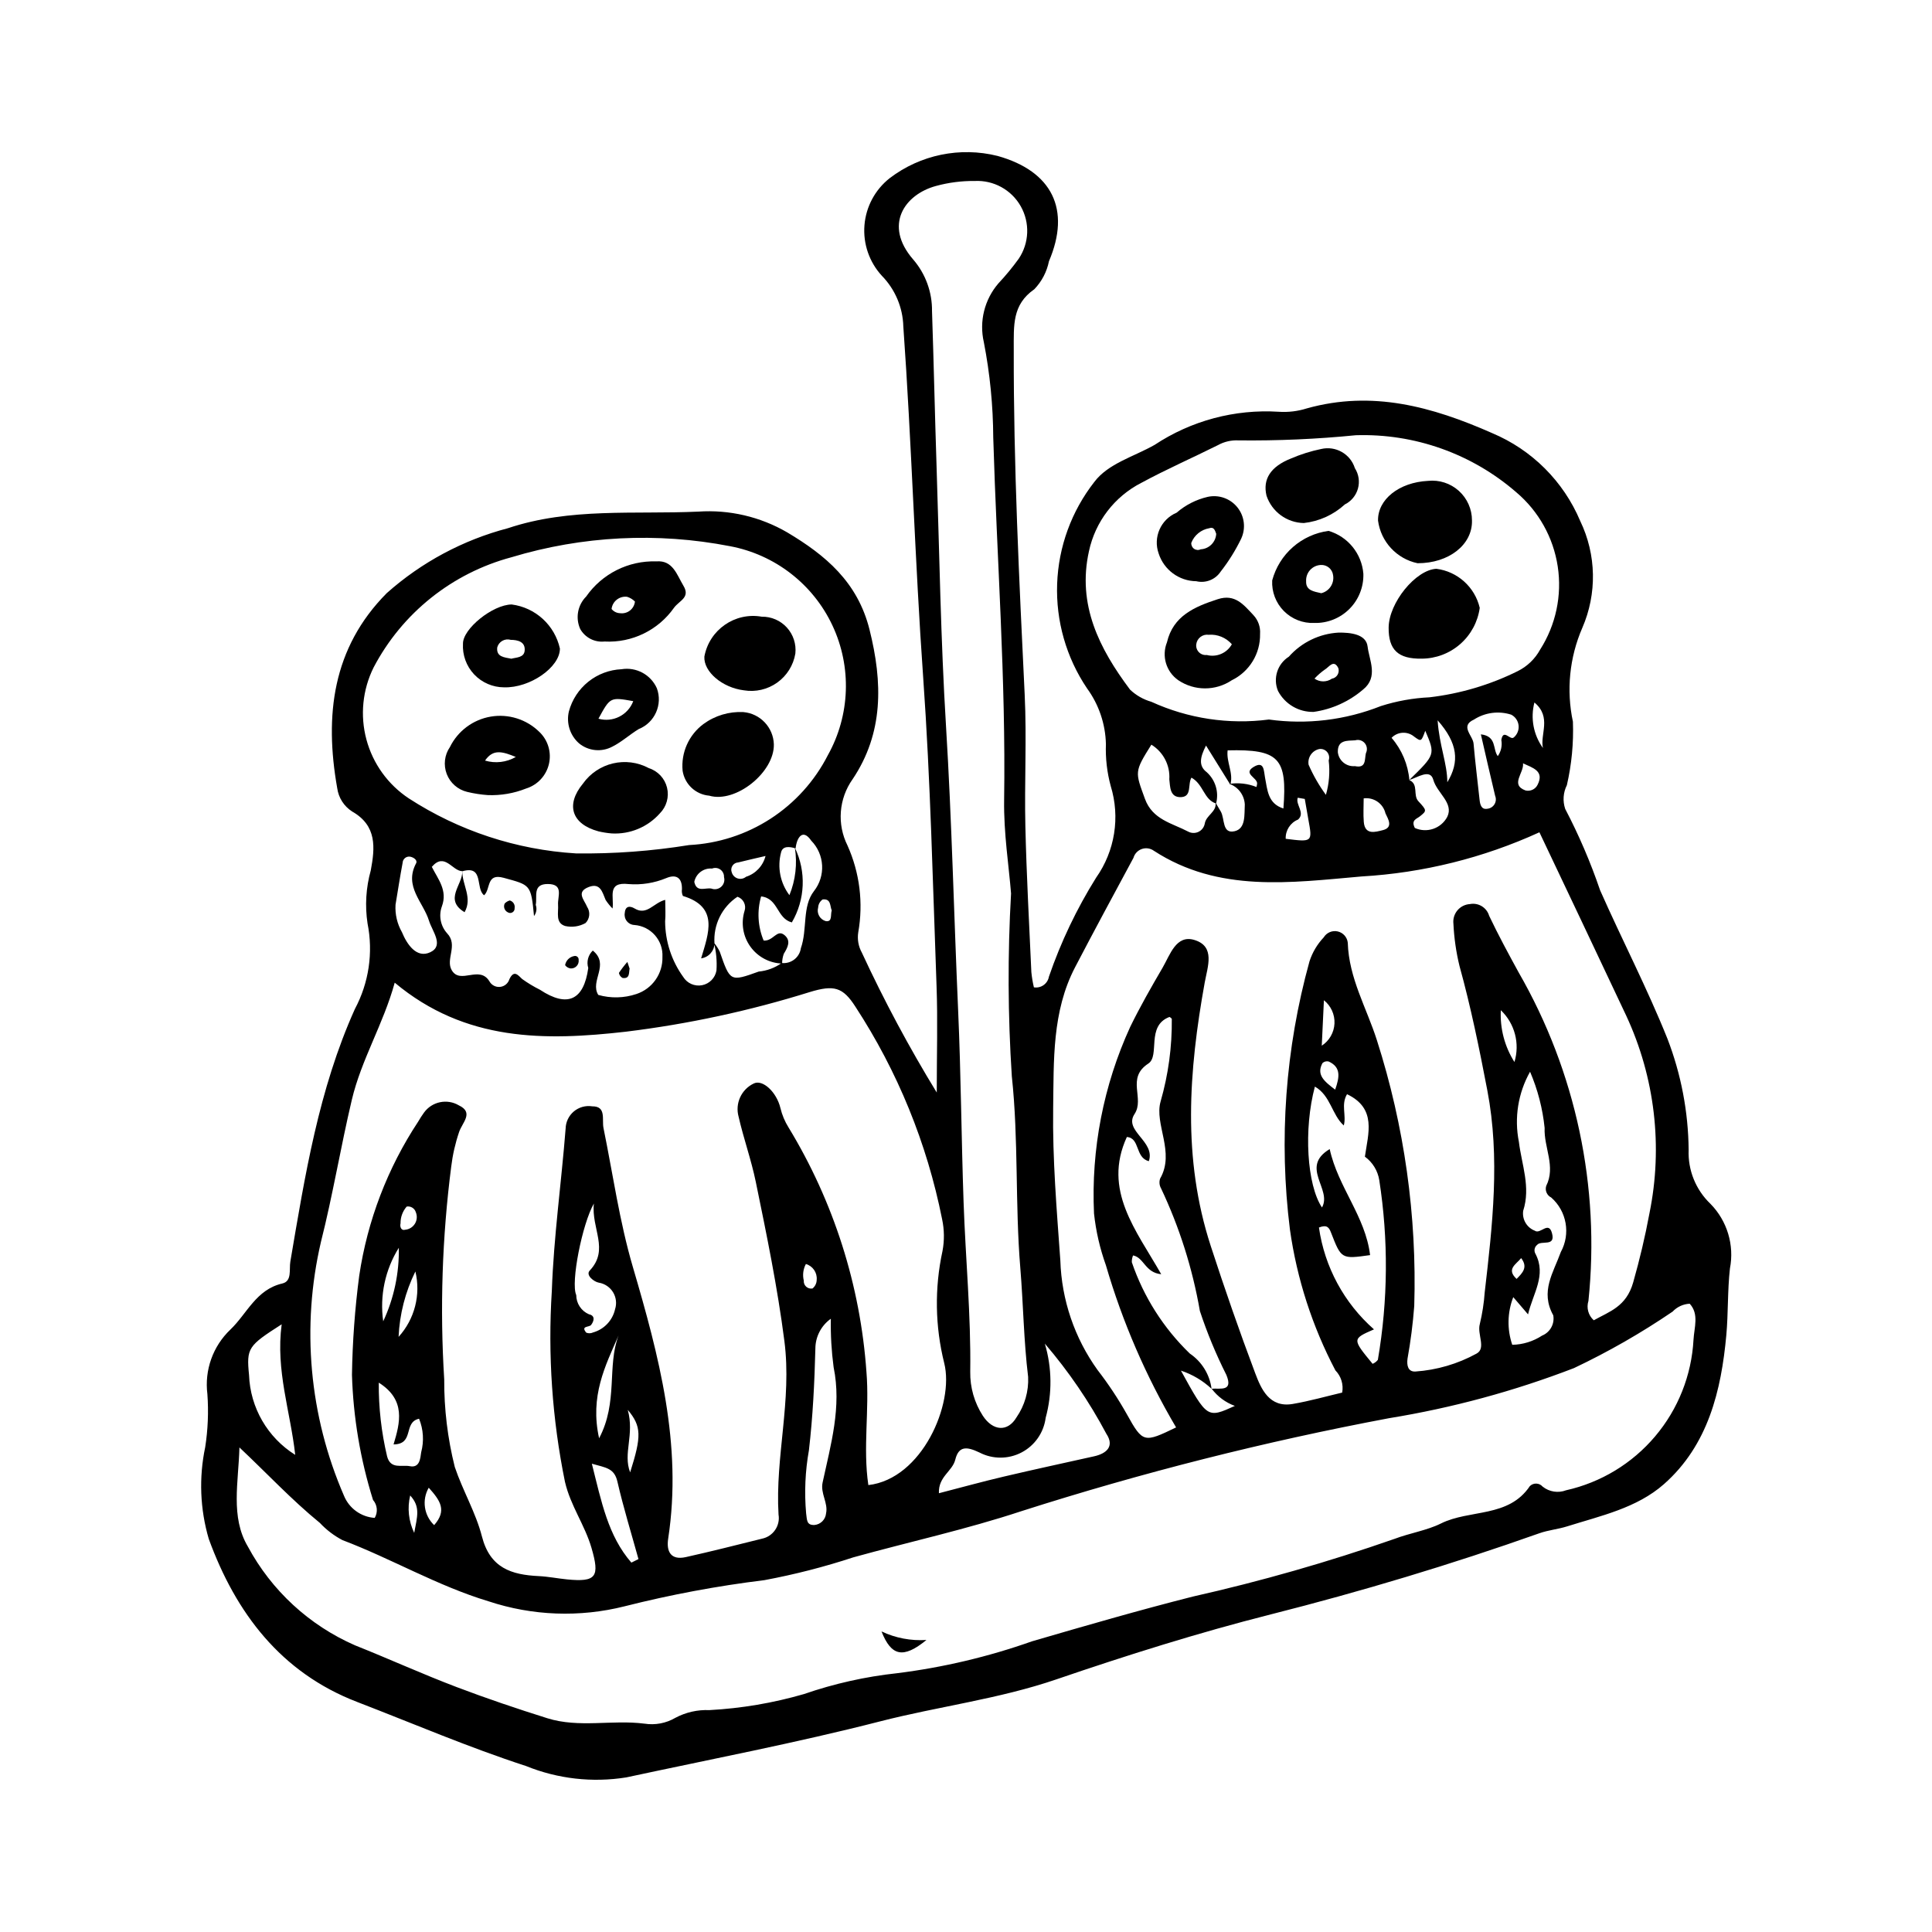 <?xml version="1.0" encoding="UTF-8"?>
<!-- Uploaded to: SVG Repo, www.svgrepo.com, Generator: SVG Repo Mixer Tools -->
<svg fill="#000000" width="800px" height="800px" version="1.1" viewBox="144 144 512 512" xmlns="http://www.w3.org/2000/svg">
 <g>
  <path d="m392.25 433.54c0-10.195 0.277-19.18-0.051-28.141-1-27.262-1.609-54.562-3.539-81.766-2.203-31.02-3.055-62.105-5.269-93.117-0.133-5.039-2.172-9.844-5.699-13.445-3.328-3.625-4.996-8.477-4.602-13.379 0.395-4.906 2.816-9.426 6.684-12.473 8.141-6.211 18.668-8.379 28.602-5.894 14.461 4.047 19.461 14.191 13.617 27.891h-0.004c-0.559 2.797-1.902 5.375-3.879 7.43-5.902 4.113-5.438 9.547-5.453 16.094-0.07 30.512 1.434 60.945 2.898 91.395 0.559 11.594-0.09 23.242 0.18 34.859 0.301 12.883 1.004 25.754 1.586 38.629v-0.004c0.133 1.359 0.359 2.703 0.672 4.031 1.871 0.312 3.648-0.941 3.981-2.812 3.16-9.191 7.356-17.996 12.508-26.242 4.988-7.059 6.418-16.035 3.871-24.297-0.98-3.617-1.41-7.363-1.273-11.113-0.121-5.332-1.879-10.5-5.031-14.805-5.481-8.148-8.242-17.824-7.894-27.637 0.348-9.816 3.793-19.27 9.84-27.008 3.668-4.906 10.5-6.719 15.961-9.824v0.004c9.723-6.445 21.285-9.531 32.926-8.797 2.516 0.172 5.043-0.133 7.449-0.895 17.332-4.844 33.18-0.473 49.082 6.539v0.004c10.539 4.41 18.93 12.777 23.367 23.305 4.297 8.922 4.492 19.273 0.535 28.352-3.387 7.82-4.25 16.504-2.473 24.836 0.203 5.652-0.336 11.309-1.605 16.82-0.98 1.953-1.141 4.223-0.438 6.293 3.629 6.934 6.719 14.137 9.242 21.543 5.824 13.164 12.48 25.965 17.848 39.348 3.621 9.398 5.523 19.367 5.621 29.438-0.223 5.379 1.879 10.594 5.769 14.312 4.445 4.516 6.379 10.934 5.172 17.156-0.656 5.848-0.434 11.918-0.957 17.656-1.336 14.613-4.805 29.152-16.539 39.492-7.191 6.34-16.715 8.371-25.672 11.191-2.391 0.754-4.953 0.977-7.309 1.809-23.395 8.293-47.109 15.41-71.195 21.508-19.164 4.852-38.094 10.812-56.809 17.215-15.281 5.227-31.23 7.16-46.754 11.145-22.223 5.699-44.801 10.012-67.242 14.84h-0.004c-8.969 1.438-18.16 0.395-26.578-3.019-15.238-4.953-29.891-11.254-44.781-16.988-20.176-7.773-32.141-23.598-39.285-43.195-2.316-7.894-2.641-16.238-0.949-24.289 0.727-4.66 0.922-9.387 0.582-14.094-0.801-6.344 1.465-12.688 6.098-17.094 4.422-4.223 6.809-10.605 13.758-12.211 2.629-0.605 1.777-3.738 2.125-5.785 3.875-22.785 7.492-45.582 17.109-66.957 3.711-6.941 4.894-14.961 3.352-22.68-0.711-4.691-0.418-9.48 0.859-14.055 1.109-5.957 1.703-11.832-4.941-15.605h0.004c-2.168-1.383-3.613-3.648-3.957-6.195-3.41-19.219-1.297-37.164 13.141-51.688 9.199-8.176 20.199-14.066 32.102-17.191 16.43-5.504 33.555-3.633 50.438-4.398h0.004c8.223-0.562 16.426 1.352 23.555 5.496 10.145 6.039 18.652 13.141 21.812 25.719 3.543 14.109 3.746 27.48-4.492 39.738l-0.004-0.004c-1.785 2.531-2.852 5.496-3.086 8.582s0.375 6.18 1.758 8.949c3.238 7.219 4.231 15.246 2.848 23.035-0.285 1.836 0.051 3.715 0.949 5.34 5.898 12.738 12.531 25.129 19.863 37.105zm125.21-82.824c6.934-6.754 6.934-6.754 4.25-13.055-1.062 2.91-1.07 2.922-2.977 1.527h0.004c-1.77-1.461-4.367-1.312-5.957 0.344 2.715 3.141 4.367 7.062 4.719 11.199 2.519 1.121 0.887 3.988 2.383 5.598 2.289 2.469 2.25 2.531 0.398 4.016-0.871 0.695-2.391 0.977-1.336 3.074 3.195 1.441 6.961 0.152 8.598-2.949 1.789-3.68-2.734-6.301-3.707-9.832-0.824-3.008-4.172-0.582-6.375 0.078zm-47.668 1.016c2.426-0.363 4.906-0.078 7.184 0.832 0.086-0.301 0.145-0.609 0.18-0.918 0.035-1.57-3.824-2.613-0.965-4.379 2.891-1.781 2.719 1.098 3.043 2.734 0.652 3.332 0.734 6.961 4.883 8.258 1.055-13.383-1.184-15.734-14.781-15.406-0.402 3.074 1.613 6.008 0.719 9.098-1.98-3.184-3.957-6.363-6.449-10.371-1.609 3.144-2.027 5.398 0.215 7.078h-0.004c2.301 2.086 3.25 5.277 2.457 8.281-3.266-1.023-3.328-5.09-6.527-6.856-1.035 1.738 0.16 4.949-2.633 5.156-3.231 0.238-2.996-2.981-3.231-4.691h-0.004c0.25-3.711-1.582-7.258-4.754-9.203-4.555 7.258-4.316 7.172-1.703 14.359 2.008 5.523 7.188 6.438 11.414 8.66 0.848 0.469 1.863 0.504 2.742 0.098 0.875-0.41 1.504-1.211 1.688-2.16 0.352-2.293 3.207-3.113 2.863-5.598 0.465 0.789 0.934 1.574 1.395 2.367 1.102 1.906 0.285 5.996 3.668 5.207 2.996-0.699 2.539-4.371 2.691-7.102-0.137-2.477-1.75-4.625-4.09-5.445zm-115.15 16.902c3.051 6.328 2.754 13.758-0.797 19.816-4.059-1.078-3.531-6.379-8.141-6.891-1.113 3.863-0.879 7.988 0.672 11.699 2.586 0.207 3.484-3.141 5.527-1.441 1.805 1.504 0.836 3.269-0.191 4.957-0.293 0.828-0.445 1.699-0.441 2.578-3.356-0.105-6.469-1.77-8.422-4.5-1.953-2.727-2.523-6.211-1.543-9.422 0.262-0.75 0.207-1.574-0.148-2.285-0.352-0.711-0.977-1.25-1.73-1.496-4.117 2.734-6.438 7.477-6.078 12.406-0.066 1.996-1.562 3.652-3.543 3.918 1.992-6.691 4.75-13.641-4.832-16.535-0.254-0.559-0.34-1.184-0.25-1.793 0.062-3.086-1.566-4.043-4.184-2.93h-0.004c-3.144 1.305-6.559 1.844-9.953 1.574-5.852-0.668-3.777 3.461-4.254 6.477-0.684-0.691-1.297-1.453-1.832-2.269-0.859-2.004-1.375-4.613-4.445-3.445-3.465 1.316-1.262 3.352-0.461 5.262h-0.004c0.898 1.348 0.73 3.141-0.406 4.297-1.637 0.918-3.559 1.203-5.391 0.793-2.676-0.812-1.746-3.555-1.898-5.644-0.16-2.195 1.613-5.488-2.746-5.488-4.102-0.004-2.711 3.344-3.172 5.535h0.004c0.355 1 0.184 2.113-0.461 2.957-0.793-8.434-0.953-8.191-8.062-10.141-4.641-1.273-3.371 2.969-5.16 4.633-2.387-1.785 0.055-8.051-5.766-6.359l-0.012-0.02c-2.711-0.059-4.656-5.117-8.082-1.152 1.641 3.269 4.238 6.234 2.668 10.473v0.004c-0.891 2.449-0.363 5.188 1.379 7.125 3.027 3.18-0.516 6.863 1.258 9.828 2.281 3.812 7.316-1.445 9.965 2.91 0.562 1.016 1.684 1.598 2.84 1.469 1.156-0.125 2.125-0.934 2.453-2.051 1.25-2.582 2.32-1.004 3.383-0.031 1.492 1.07 3.066 2.019 4.711 2.84 7.324 4.832 11.621 2.758 12.805-5.762-0.512-1.641-0.047-3.434 1.199-4.621 4.602 3.723-0.852 8.031 1.453 11.754 3.305 0.938 6.816 0.859 10.074-0.227 4.238-1.383 7.059-5.391 6.93-9.848 0.234-4.375-3.07-8.133-7.441-8.457-0.785-0.035-1.512-0.41-2-1.027-0.488-0.617-0.684-1.414-0.535-2.188 0.137-1.859 1.379-1.895 2.606-1.156 3.266 1.965 5.008-1.523 8.109-2.289 0 2.102 0.141 3.922-0.027 5.715v0.004c0.031 5.277 1.707 10.418 4.793 14.699 1.043 1.703 3.031 2.578 4.992 2.203 1.961-0.375 3.481-1.926 3.82-3.894 0.172-2.481-0.055-4.973-0.672-7.379 0.609 0.723 1.125 1.52 1.539 2.367 2.758 7.957 2.758 8.02 10.332 5.289 2.191-0.207 4.293-0.988 6.086-2.269 2.473 0.281 4.723-1.449 5.082-3.91 1.77-5.027 0.301-11.055 3.465-15.133 3.16-4.008 2.852-9.738-0.719-13.383-2.211-3.258-3.82-0.906-4.137 2.051-1.531-0.461-3.434-0.754-3.856 1.074-1.039 3.914-0.223 8.09 2.215 11.324 1.629-3.988 2.125-8.344 1.438-12.594zm151.07 81.898c0.879-6.18 3.184-12.781-4.734-16.559-1.664 2.789-0.113 5.648-0.863 8.289-3.164-2.828-3.473-7.914-7.656-10.301-3.016 11.285-2.117 26.039 1.879 32.031 2.769-4.824-5.953-10.688 2.047-15.473 2.195 10.078 9.477 17.836 10.703 28.098-7.594 1.066-7.621 1.078-10.359-5.981-0.508-1.312-1.047-2.18-3.195-1.332 1.492 10.449 6.664 20.02 14.586 26.992-5.801 2.531-5.801 2.531-0.363 9.133 0.547-0.227 1.027-0.59 1.391-1.059 2.703-15.754 2.828-31.844 0.371-47.637-0.398-2.488-1.77-4.719-3.805-6.203zm-40.637 61.508c-2.324-2.172-5.094-3.812-8.113-4.809 6.969 12.66 6.969 12.66 14.289 9.348h-0.004c-2.445-0.891-4.582-2.473-6.144-4.555 2.285-0.176 5.773 0.859 3.894-3.664-2.754-5.465-5.098-11.125-7.016-16.938-1.949-11.238-5.406-22.168-10.285-32.48-0.453-0.789-0.547-1.734-0.254-2.598 4.035-6.996-1.598-14.43 0.133-20.449 2.047-7.117 3.043-14.492 2.965-21.898-0.16-0.215-0.371-0.383-0.613-0.496-6.281 2.348-2.449 10.289-5.613 12.355-5.945 3.883-0.887 9.195-3.656 13.383-2.949 4.465 5.59 7.231 3.797 12.48-3.676-0.91-2.297-6.172-5.828-6.402-6.481 14.113 2.531 24.762 9.109 36.363-4.289-0.41-4.547-4.414-7.465-4.984l0.004-0.004c-0.242 0.578-0.352 1.199-0.328 1.82 3.129 9.168 8.395 17.461 15.363 24.188 3.172 2.144 5.273 5.547 5.766 9.34zm-221.77 34.215c0.887-1.516 0.707-3.426-0.449-4.75-3.363-10.742-5.242-21.891-5.582-33.141 0.137-8.785 0.777-17.559 1.922-26.27 2.168-14.59 7.496-28.531 15.621-40.844 0.469-0.816 0.98-1.609 1.531-2.375 2.117-2.949 6.137-3.793 9.258-1.941 4.055 1.91 0.887 4.574 0.059 7.062v0.004c-1.012 2.981-1.711 6.059-2.09 9.188-2.402 18.684-3.023 37.555-1.852 56.359-0.043 7.824 0.895 15.629 2.801 23.219 2.109 6.281 5.574 12.09 7.191 18.402 2.148 8.379 7.809 10.168 15.062 10.516 2.5 0.121 4.981 0.621 7.481 0.871 7.805 0.773 8.727-0.691 6.488-8.367-1.77-6.059-5.551-11.156-7.008-17.426l-0.004 0.004c-3.402-16.668-4.574-33.715-3.492-50.691 0.504-14.348 2.527-28.637 3.652-42.969h0.004c0.031-1.762 0.824-3.426 2.172-4.562 1.352-1.133 3.129-1.629 4.871-1.355 3.805-0.043 2.531 3.492 2.992 5.754 2.504 12.27 4.242 24.766 7.758 36.742 6.926 23.605 13.203 47.129 9.383 72.074-0.523 3.43 0.715 5.766 4.664 4.891 6.758-1.5 13.469-3.215 20.188-4.879h-0.004c2.949-0.598 4.894-3.426 4.398-6.394-0.918-15.328 3.578-30.234 1.551-45.98-1.836-14.281-4.703-28.215-7.586-42.215-1.195-5.816-3.231-11.453-4.551-17.25-0.965-3.492 0.699-7.18 3.957-8.766 2.383-1.25 6.106 2.211 7.129 6.481v-0.004c0.434 1.82 1.16 3.559 2.152 5.144 11.957 19.652 19.039 41.883 20.648 64.836 0.82 10.016-0.977 19.992 0.5 29.941 14.246-1.637 22.812-21.543 20.113-32.309-2.438-9.742-2.594-19.918-0.461-29.73 0.527-2.793 0.488-5.664-0.109-8.445-3.992-20.055-11.785-39.16-22.965-56.285-3.344-5.231-5.703-5.828-12.105-3.891h0.004c-15.891 4.965-32.199 8.48-48.723 10.504-21.371 2.43-42.52 2.684-61.27-12.992-3.004 10.965-8.832 20.32-11.375 31.078-2.957 12.508-5.039 25.234-8.18 37.637-5.234 22.488-3.094 46.066 6.106 67.246 1.371 3.356 4.531 5.637 8.148 5.879zm-35.855-18.668c-0.227 9.164-2.422 18.426 2.238 26.27 6.269 11.656 16.266 20.871 28.395 26.172 9.043 3.598 17.902 7.637 26.996 11.086 7.894 2.996 15.91 5.703 23.969 8.234 8.395 2.637 17.156 0.34 25.715 1.434v-0.004c2.844 0.457 5.762-0.094 8.246-1.555 2.758-1.461 5.859-2.16 8.977-2.027 8.488-0.457 16.895-1.883 25.055-4.246 8.004-2.769 16.293-4.625 24.711-5.535 12.191-1.523 24.18-4.359 35.762-8.457 14.141-4.121 28.289-8.223 42.559-11.84 18.09-4.07 35.934-9.172 53.441-15.285 4.113-1.562 8.66-2.258 12.32-4.082 7.676-3.824 17.934-1.465 23.598-9.93h0.004c0.457-0.445 1.078-0.684 1.719-0.656 0.641 0.027 1.238 0.316 1.656 0.801 1.758 1.402 4.125 1.773 6.223 0.969 9.211-2.059 17.492-7.074 23.586-14.281 6.098-7.203 9.668-16.203 10.176-25.625 0.176-3.231 1.523-6.785-1.008-9.531-1.723 0.086-3.344 0.836-4.527 2.086-8.309 5.66-17.043 10.664-26.129 14.969-15.848 6.109-32.289 10.562-49.055 13.289-32.945 6.195-65.473 14.422-97.402 24.633-14.648 4.844-29.668 8.113-44.488 12.223l0.004-0.004c-7.734 2.547-15.625 4.57-23.629 6.062-12.477 1.531-24.848 3.844-37.039 6.93-11.906 2.996-24.422 2.535-36.074-1.332-13.516-4.074-25.637-11.262-38.727-16.223-2.223-1.172-4.234-2.707-5.953-4.543-7.519-6.137-14.109-13.227-21.316-20zm292.24-14.535c0.395-2.133-0.273-4.328-1.789-5.879-6.133-11.66-10.211-24.289-12.055-37.332-2.977-23.797-1.215-47.945 5.18-71.062 0.77-2.375 2.059-4.555 3.777-6.367 0.77-1.262 2.254-1.895 3.691-1.574 1.441 0.32 2.519 1.523 2.68 2.988 0.289 9.402 4.992 17.27 7.719 25.844 7.277 22.75 10.625 46.57 9.895 70.441-0.355 4.676-0.949 9.332-1.781 13.949-0.234 1.738 0.09 3.519 2.094 3.41 5.672-0.391 11.195-2.008 16.184-4.742 2.648-1.41 0.105-5.168 0.887-7.859h-0.004c0.66-2.75 1.094-5.547 1.293-8.367 2.066-17.82 4.121-35.641 0.695-53.539-2.117-11.07-4.371-22.102-7.379-32.98-0.891-3.66-1.426-7.391-1.605-11.152-0.156-1.281 0.223-2.57 1.051-3.562s2.027-1.598 3.316-1.676c2.25-0.434 4.457 0.914 5.102 3.109 2.426 5.102 5.121 10.082 7.836 15.039v-0.004c15.152 26.344 21.617 56.797 18.473 87.023-0.582 1.84-0.023 3.852 1.418 5.133 4.168-2.348 8.609-3.586 10.445-10.047 1.719-6.059 3.168-12.156 4.305-18.289 3.609-17.672 1.453-36.035-6.152-52.391-7.555-16.086-15.203-32.129-23.004-48.598-14.855 6.793-30.844 10.766-47.148 11.707-18.652 1.621-37.801 4.391-55.031-6.812-0.926-0.668-2.117-0.84-3.191-0.465-1.074 0.371-1.898 1.246-2.211 2.34-5.195 9.645-10.41 19.281-15.473 28.996-6.137 11.766-5.625 24.754-5.809 37.367-0.195 13.438 0.945 26.914 1.902 40.348 0.328 10.441 3.766 20.547 9.867 29.023 2.887 3.727 5.492 7.668 7.797 11.781 4.207 7.586 4.527 7.523 13.012 3.43-7.965-13.496-14.215-27.934-18.602-42.98-1.59-4.434-2.652-9.043-3.152-13.73-0.785-17.008 2.504-33.957 9.594-49.438 2.613-5.352 5.578-10.543 8.586-15.691 1.98-3.394 3.57-8.809 8.422-7.34 5.617 1.699 3.496 7.059 2.731 11.312-4.215 23.363-5.961 46.551 1.602 69.781 3.688 11.328 7.586 22.57 11.777 33.699 1.566 4.156 3.727 9.227 9.934 8.172 4.559-0.777 9.035-2.059 13.125-3.016zm-203.05-142.89c10.039 0.133 20.066-0.609 29.977-2.211 7.684-0.391 15.129-2.797 21.586-6.981s11.695-9.992 15.191-16.844c5.914-10.59 6.367-23.375 1.219-34.355-5.148-10.977-15.27-18.805-27.188-21.031-19.242-3.738-39.109-2.731-57.875 2.934-15.723 4.203-28.969 14.789-36.535 29.199-2.945 5.93-3.625 12.73-1.906 19.121 1.719 6.394 5.715 11.938 11.234 15.59 13.262 8.598 28.523 13.621 44.297 14.578zm115.3 10.613c-0.574-7.242-1.969-16.016-1.836-24.766 0.484-32.074-1.941-64.047-2.883-96.07-0.043-8.469-0.875-16.918-2.488-25.23-1.281-5.527 0.16-11.336 3.871-15.629 1.93-2.055 3.723-4.234 5.371-6.519 2.797-4.164 3-9.547 0.527-13.91s-7.203-6.949-12.211-6.688c-3.461-0.039-6.91 0.406-10.246 1.32-8.309 2.25-13.961 10.348-6.051 19.469 3.281 3.801 5.062 8.672 5 13.695 0.465 13.727 0.754 27.461 1.207 41.191 0.754 22.926 1.098 45.875 2.5 68.762 1.539 25.109 2.102 50.25 3.215 75.371 0.75 16.945 0.855 33.914 1.445 50.867 0.52 14.957 1.973 29.898 1.762 44.906v-0.004c-0.066 4.137 1.102 8.199 3.352 11.672 2.648 4.027 6.57 4.359 8.914 0.391 2.168-3.133 3.25-6.887 3.078-10.695-1.172-9.609-1.281-19.289-2.074-28.883-1.406-16.938-0.438-33.945-2.25-50.805v0.004c-1.055-16.133-1.125-32.312-0.203-48.449zm68.336-46.094c10.031 1.395 20.25 0.164 29.664-3.566 4.176-1.332 8.508-2.113 12.883-2.32 8.121-0.949 16.02-3.289 23.344-6.914 2.535-1.246 4.621-3.242 5.977-5.719 4.176-6.539 5.836-14.375 4.672-22.047-1.164-7.676-5.074-14.664-11.004-19.672-11.762-10.203-26.938-15.594-42.496-15.102-10.336 1.027-20.719 1.484-31.102 1.367-1.895-0.098-3.785 0.336-5.445 1.258-6.742 3.367-13.664 6.394-20.285 9.984v-0.004c-7.129 3.648-12.234 10.312-13.902 18.145-3.144 14.191 2.734 25.793 10.887 36.664h-0.004c1.598 1.516 3.535 2.621 5.652 3.227 9.742 4.453 20.539 6.082 31.16 4.699zm-87.453 205.04c5.887-1.52 11.52-3.074 17.199-4.41 7.957-1.875 15.949-3.594 23.93-5.375 3.375-0.754 5.414-2.676 3.25-5.961l-0.004-0.004c-4.539-8.539-10.008-16.555-16.305-23.895 1.906 6.406 1.98 13.219 0.219 19.664-0.504 3.918-2.887 7.344-6.383 9.172-3.5 1.832-7.672 1.836-11.176 0.012-3.316-1.582-5.481-1.793-6.391 1.891-0.773 3.137-4.531 4.481-4.34 8.906zm156.66-111.7c-3.176 5.641-4.227 12.227-2.965 18.57 0.738 6.051 3.176 11.984 1.141 18.289-0.324 2.262 0.953 4.445 3.082 5.269 1.465 1.066 3.633-2.676 4.543 0.621 1.043 3.781-2.828 1.82-3.938 3.141-0.719 0.578-0.898 1.602-0.418 2.391 2.938 5.66-0.668 10.422-1.98 16.023l-3.918-4.57v0.004c-1.574 4.047-1.668 8.52-0.266 12.629 2.812-0.055 5.551-0.902 7.906-2.441 2.133-0.867 3.367-3.109 2.961-5.375-3.516-6.32 0.016-11.25 2-16.77 2.633-4.816 1.578-10.816-2.539-14.445-1.137-0.555-1.703-1.852-1.336-3.062 2.598-5.184-0.645-10.203-0.414-15.387-0.527-5.129-1.828-10.148-3.859-14.887zm-185.3 65.457-0.004 0.004c-2.562 1.82-4.09 4.773-4.098 7.918-0.23 9.004-0.664 17.965-1.711 26.945-0.984 5.519-1.234 11.141-0.738 16.723 0.25 1.68 0.059 3.168 2.215 3.066v0.004c1.633-0.152 2.922-1.449 3.066-3.078 0.602-2.781-1.543-5.266-0.914-8.184 2.164-10.051 5.082-19.992 2.918-30.543-0.57-4.258-0.816-8.555-0.738-12.852zm-141.95 36.07c-1.262-11.488-5.219-22.316-3.586-34.594-8.918 5.715-9.359 6.262-8.648 13.449v0.004c0.32 8.641 4.902 16.559 12.234 21.145zm79.148-66.594c-3.074 5.375-6.184 20.953-4.672 24.246v0.004c0.008 2.219 1.328 4.219 3.367 5.094 1.684 0.336 1.395 1.75 0.578 2.82-0.508 0.672-2.832 0.18-1.297 2.043v0.004c0.582 0.234 1.234 0.219 1.805-0.051 2.922-0.82 5.164-3.176 5.832-6.137 0.492-1.512 0.301-3.164-0.527-4.519s-2.203-2.285-3.773-2.539c-1.207-0.195-3.59-1.961-2.402-3.219 5.254-5.574 0.371-11.09 1.09-17.742zm-52.562-79.188c-0.152 2.535 0.438 5.059 1.699 7.266 1.359 3.293 3.918 7.043 7.535 5.309 3.688-1.77 0.492-5.555-0.355-8.312-1.535-4.992-6.707-9.102-3.422-15.258 0.441-0.828-0.711-1.621-1.676-1.758-0.469-0.051-0.941 0.094-1.301 0.402s-0.574 0.754-0.598 1.227c-0.695 3.695-1.266 7.414-1.883 11.125zm292.11-39.383c0.875-1.242 1.211-2.781 0.938-4.277 0.52-3.156 2.367 0.215 3.312-0.688h0.004c0.922-0.789 1.395-1.988 1.254-3.195-0.137-1.207-0.867-2.266-1.945-2.828-3.324-1.066-6.953-0.59-9.887 1.305-3.785 1.707-0.277 4.227-0.094 6.363 0.43 4.969 1.059 9.918 1.59 14.879 0.141 1.301 0.484 2.672 2.059 2.387 0.789-0.078 1.492-0.523 1.898-1.203 0.406-0.68 0.469-1.508 0.168-2.238-1.277-5.309-2.477-10.633-3.781-16.281 4.293 0.508 3.082 3.992 4.484 5.777zm-296.55 166.03c-0.055 6.57 0.684 13.121 2.199 19.516 0.918 3.547 3.93 2.199 6.019 2.621 2.641 0.535 2.789-2.066 3.019-3.684 0.785-2.945 0.59-6.066-0.559-8.887-4.293 0.953-1.141 6.742-6.762 6.809 1.734-5.766 3.32-11.805-3.918-16.375zm66.938 47.695 1.883-0.934c-1.891-6.844-3.996-13.637-5.586-20.551-0.828-3.59-3.07-3.66-6.766-4.727 2.562 10.191 4.309 19.117 10.469 26.211zm-3.387-60.203c-3.523 8.055-7.652 16.07-5.16 27.25 5.086-9.605 2.043-19.094 5.16-27.25zm-62.375-3.746v0.004c2.848-6.098 4.262-12.766 4.137-19.492-3.629 5.809-5.094 12.711-4.137 19.492zm8.523-13.211 0.004 0.004c-2.668 5.406-4.184 11.309-4.453 17.332 4.262-4.684 5.93-11.176 4.453-17.332zm251.31-125.37c0 2.117-0.141 4.199 0.031 6.254 0.297 3.582 3.164 2.621 4.988 2.18 2.922-0.703 1.461-2.965 0.75-4.477h0.004c-0.625-2.606-3.117-4.312-5.773-3.957zm-15.609 0.148-1.859-0.32c-0.668 1.836 2.059 3.981 0.09 5.781-2.066 0.832-3.379 2.879-3.285 5.102 7.113 0.891 7.109 0.891 5.996-5.16-0.328-1.797-0.629-3.602-0.941-5.402zm5.602-1.086c0.855-2.961 1.102-6.062 0.734-9.121 0.262-0.754 0.113-1.59-0.395-2.207-0.508-0.617-1.301-0.926-2.094-0.812-1.902 0.406-3.152 2.234-2.836 4.152 1.227 2.824 2.769 5.504 4.59 7.988zm10.598-11.043c0.438-0.863 0.32-1.902-0.297-2.644-0.621-0.742-1.625-1.043-2.551-0.762-2.066 0.141-4.676-0.184-4.59 3.121h-0.004c0.242 2.269 2.262 3.926 4.531 3.719 3.07 0.652 2.519-1.809 2.91-3.434zm-11.695 77.527-0.004-0.004c2.004-1.305 3.258-3.492 3.371-5.879s-0.93-4.684-2.801-6.168c-0.191 4.016-0.379 8.031-0.57 12.047zm-183.29 113.07c3.039-9.609 3.035-12.176-0.633-16.574 1.828 6.664-1.32 11.52 0.633 16.574zm213.99-199.3c0.445 6.715 2.559 11.418 2.57 16.406 3.297-5.434 2.785-10.355-2.57-16.41zm-196.99 42.809c0.609 2.918 2.934 1.461 4.519 1.777v-0.004c0.895 0.352 1.91 0.164 2.621-0.48 0.711-0.645 0.996-1.637 0.734-2.562 0.039-0.785-0.328-1.539-0.969-1.996-0.641-0.457-1.473-0.555-2.203-0.262-2.238-0.191-4.258 1.328-4.703 3.527zm219.62-31.418c0.316 2.555-3.508 5.656 0.668 7.195 1.277 0.301 2.598-0.316 3.184-1.488 1.883-3.707-1.305-4.504-3.852-5.707zm-288.56 201.89c3.406-3.871 1.68-6.457-1.434-9.918-1.867 3.242-1.277 7.34 1.434 9.918zm293.84-205.95c-0.816-3.648 2.398-8.148-2.258-12.062-1.086 4.156-0.258 8.578 2.258 12.062zm-206.02 28.617c-2.582 0.605-4.922 1.129-7.246 1.711-0.629 0.031-1.199 0.367-1.535 0.895-0.336 0.531-0.395 1.191-0.156 1.773 0.227 0.758 0.82 1.352 1.578 1.578 0.758 0.23 1.578 0.062 2.188-0.441 2.562-0.82 4.516-2.906 5.172-5.516zm194.86 40.871c-0.25 4.84 1.012 9.641 3.609 13.73 1.484-4.891 0.09-10.203-3.609-13.73zm-43.902 21.055c1.168-3.328 1.598-5.949-1.73-7.465-0.586-0.148-1.207 0.02-1.645 0.438-1.645 3.109 0.453 4.805 3.375 7.027zm-246.06 30.984h0.004c-1.07 1.23-1.652 2.812-1.629 4.445-0.246 0.988 0.23 2.012 1.238 1.695 1.062-0.098 2.016-0.691 2.574-1.602 0.555-0.906 0.648-2.027 0.246-3.016-0.309-1.051-1.352-1.703-2.43-1.523zm112.65-78.477c-0.504-1.137-0.141-3.176-2.414-2.914-0.707 0.492-1.145 1.281-1.188 2.141-0.215 0.754-0.117 1.562 0.273 2.242 0.387 0.684 1.035 1.176 1.793 1.375 1.766 0.195 1.141-1.637 1.535-2.844zm-6.852 93.695c-0.719 1.344-0.922 2.906-0.559 4.387-0.055 0.613 0.18 1.215 0.637 1.629 0.453 0.41 1.074 0.586 1.68 0.473 0.691-0.562 1.098-1.402 1.105-2.297 0.172-1.902-1.031-3.656-2.863-4.191zm-103.8 71.258c0.801-4.34 1.715-6.887-1.066-9.914h-0.004c-0.797 3.328-0.418 6.832 1.07 9.914zm293.35-72.816c-1.344 1.668-4.016 2.914-1.207 5.512 1.566-1.574 3.09-3.09 1.207-5.512z"/>
  <path d="m389.52 578.61c-6.176 5.047-9.332 4.289-11.91-2.266 3.711 1.758 7.812 2.535 11.91 2.266z"/>
  <path d="m273.29 354.71c-1.855-0.133-3.699-0.418-5.504-0.855-2.469-0.598-4.488-2.371-5.398-4.742-0.906-2.371-0.594-5.039 0.844-7.133 2.102-4.273 6.129-7.273 10.82-8.07 4.695-0.797 9.484 0.711 12.879 4.051 2.301 2.188 3.266 5.43 2.539 8.52-0.727 3.086-3.035 5.559-6.07 6.492-3.211 1.277-6.656 1.867-10.109 1.738zm7.406-10.105c-3.719-1.535-6.059-2.102-8.156 0.957 2.734 0.812 5.684 0.465 8.156-0.961z"/>
  <path d="m341 332.71c4.465 0.387 7.938 4.051 8.078 8.531 0.176 7.41-10.082 15.676-17.125 13.621-3.594-0.305-6.508-3.031-7.055-6.598-0.453-4.809 1.641-9.508 5.519-12.387 3.059-2.242 6.797-3.359 10.582-3.168z"/>
  <path d="m304.21 314.01c-2.617 0.277-5.148-1.023-6.445-3.312-1.312-2.918-0.688-6.34 1.57-8.605 4.219-6.055 11.219-9.562 18.594-9.32 4.391-0.375 5.449 3.57 7.184 6.449 1.895 3.152-1.07 3.906-2.492 5.84-4.184 5.953-11.141 9.336-18.41 8.949zm5.965-11.855c-0.973-0.117-1.953 0.16-2.723 0.766s-1.266 1.492-1.379 2.465c0.555 0.691 1.387 1.102 2.277 1.121 0.93 0.121 1.871-0.137 2.609-0.719 0.738-0.582 1.211-1.438 1.309-2.371-0.582-0.59-1.301-1.023-2.094-1.262z"/>
  <path d="m277.58 326.15c-3.004-0.004-5.875-1.25-7.938-3.438-2.059-2.188-3.125-5.129-2.949-8.129-0.059-3.949 7.894-10.352 12.906-10.391h0.004c3.07 0.398 5.945 1.73 8.23 3.82 2.285 2.09 3.875 4.832 4.547 7.856 0.035 4.953-7.949 10.5-14.801 10.281zm1.926-7.586c1.359-0.363 3.363-0.273 3.535-2.129 0.219-2.394-1.855-2.852-3.699-2.871-0.742-0.219-1.539-0.125-2.211 0.254-0.672 0.379-1.164 1.012-1.359 1.758-0.285 2.543 1.887 2.617 3.734 2.988z"/>
  <path d="m345.88 307.43c2.527-0.039 4.949 1.008 6.648 2.875 1.703 1.867 2.519 4.375 2.25 6.887-0.516 3.102-2.246 5.875-4.809 7.703-2.562 1.828-5.742 2.562-8.848 2.043-5.723-0.707-10.68-4.938-10.457-8.922 1.293-7.113 8.094-11.848 15.215-10.586z"/>
  <path d="m306.13 364.87c-1.191-0.098-2.367-0.281-3.531-0.555-7.113-1.918-8.754-7.043-4.109-12.652 3.957-5.574 11.441-7.332 17.461-4.098 2.398 0.766 4.223 2.723 4.82 5.164 0.598 2.445-0.121 5.023-1.891 6.809-3.211 3.633-7.91 5.598-12.75 5.332z"/>
  <path d="m308.7 321.35c3.914-0.645 7.766 1.434 9.379 5.055 1.586 4.312-0.551 9.105-4.816 10.809-2.387 1.449-4.5 3.402-6.977 4.648v-0.004c-2.848 1.531-6.336 1.191-8.836-0.859-2.394-2.109-3.43-5.375-2.684-8.48 0.836-3.098 2.637-5.852 5.144-7.859 2.504-2.008 5.582-3.164 8.789-3.309zm3.117 8.461c-6.102-1.086-6.102-1.086-9.219 4.652 3.812 1.078 7.82-0.941 9.219-4.652z"/>
  <path d="m520.75 318.55c-6.223 0.098-8.801-2.328-8.746-8.238 0.059-6.559 7.133-15.281 12.641-15.578 5.617 0.711 10.203 4.84 11.5 10.352-0.512 3.723-2.352 7.137-5.18 9.609-2.828 2.477-6.457 3.844-10.215 3.856z"/>
  <path d="m534.09 281.93c0.16 6.41-6.121 11.348-14.422 11.332-5.531-1.164-9.727-5.688-10.473-11.289-0.125-5.613 5.578-10.152 13.242-10.535h-0.004c2.977-0.32 5.949 0.641 8.172 2.644 2.223 2 3.492 4.856 3.484 7.848z"/>
  <path d="m477.93 312c0.109 5.207-2.82 10-7.504 12.277-4.293 2.879-9.902 2.867-14.184-0.023-3.203-2.242-4.441-6.391-2.988-10.02 1.641-7.043 7.352-9.453 13.469-11.441 4.598-1.492 6.871 1.496 9.465 4.242 1.246 1.336 1.879 3.137 1.742 4.965zm-7.477 2.738c-1.539-1.77-3.824-2.707-6.164-2.516-0.77-0.105-1.551 0.105-2.164 0.582-0.617 0.477-1.016 1.184-1.105 1.953-0.098 0.77 0.164 1.539 0.707 2.09s1.309 0.82 2.078 0.734c2.606 0.676 5.336-0.496 6.648-2.844z"/>
  <path d="m492.29 309.09c-3.016 0.125-5.945-1.027-8.066-3.172-2.121-2.148-3.238-5.086-3.078-8.102 0.914-3.418 2.82-6.492 5.481-8.828s5.949-3.832 9.461-4.297c5.129 1.516 8.797 6.035 9.219 11.367 0.102 3.484-1.234 6.856-3.699 9.32-2.465 2.469-5.832 3.809-9.316 3.711zm1.859-7.883c2.141-0.527 3.508-2.613 3.133-4.785-0.207-1.613-1.629-2.793-3.258-2.699-1.09 0.051-2.113 0.531-2.844 1.344-0.73 0.809-1.105 1.879-1.043 2.969-0.098 2.465 2.008 2.707 4.012 3.172z"/>
  <path d="m492.14 332.66c-3.949 0.098-7.609-2.051-9.453-5.543-1.387-3.324-0.176-7.16 2.867-9.086 3.363-3.797 8.102-6.094 13.164-6.383 3.141-0.039 7.32 0.383 7.707 3.68 0.422 3.594 2.914 8.043-1.141 11.363v-0.004c-3.719 3.207-8.281 5.281-13.145 5.973zm0.215-8.824c1.379 0.973 3.219 0.98 4.609 0.023 0.621-0.105 1.168-0.48 1.496-1.02 0.324-0.539 0.402-1.195 0.207-1.797-1.219-2.418-2.484-0.227-3.547 0.379-1.004 0.707-1.93 1.516-2.766 2.414z"/>
  <path d="m489.53 282.61c-4.5-0.078-8.461-2.981-9.891-7.25-1.039-4.359 1.062-7.695 6.445-9.836 2.586-1.117 5.277-1.965 8.035-2.535 3.852-0.906 7.746 1.309 8.938 5.082 1.027 1.602 1.324 3.566 0.816 5.398-0.504 1.836-1.77 3.363-3.477 4.211-3.004 2.754-6.812 4.484-10.867 4.93z"/>
  <path d="m461.02 298.03c-4.551-0.051-8.562-3.004-9.961-7.336-1.535-4.301 0.551-9.051 4.758-10.828 2.359-2.043 5.18-3.481 8.219-4.188 2.953-0.652 6.019 0.434 7.902 2.797 1.887 2.363 2.258 5.594 0.965 8.328-1.492 3.07-3.305 5.977-5.41 8.668-1.402 2.133-3.992 3.156-6.473 2.559zm5.293-12.559c-0.336-0.934-0.625-1.941-1.855-1.484-2.148 0.367-3.945 1.828-4.746 3.856-0.066 0.625 0.215 1.234 0.73 1.594s1.184 0.414 1.75 0.137c2.219-0.117 3.996-1.883 4.121-4.102z"/>
  <path d="m266.52 374.9c-0.051 3.598 2.758 7.019 0.598 10.848-5.57-3.359-0.469-7.269-0.609-10.863z"/>
  <path d="m310.85 400.68c-0.223 1.125 0.117 2.754-1.855 2.492-0.516-0.27-0.875-0.766-0.973-1.34 0.68-1.02 1.426-1.996 2.238-2.914z"/>
  <path d="m296.14 397.37c0.301-0.086 0.625-0.02 0.863 0.18 0.242 0.195 0.371 0.5 0.344 0.812 0.086 0.605-0.113 1.219-0.535 1.664-0.422 0.445-1.023 0.672-1.637 0.617-0.566-0.09-1.074-0.395-1.418-0.855 0.207-1.227 1.16-2.195 2.383-2.418z"/>
  <path d="m279.09 382.63c0.891 0.238 1.449 1.117 1.289 2.023 0.043 0.453-0.176 0.891-0.566 1.125-0.387 0.238-0.875 0.23-1.258-0.016-0.859-0.426-1.215-1.465-0.801-2.332 0.367-0.379 0.828-0.656 1.336-0.801z"/>
 </g>
</svg>